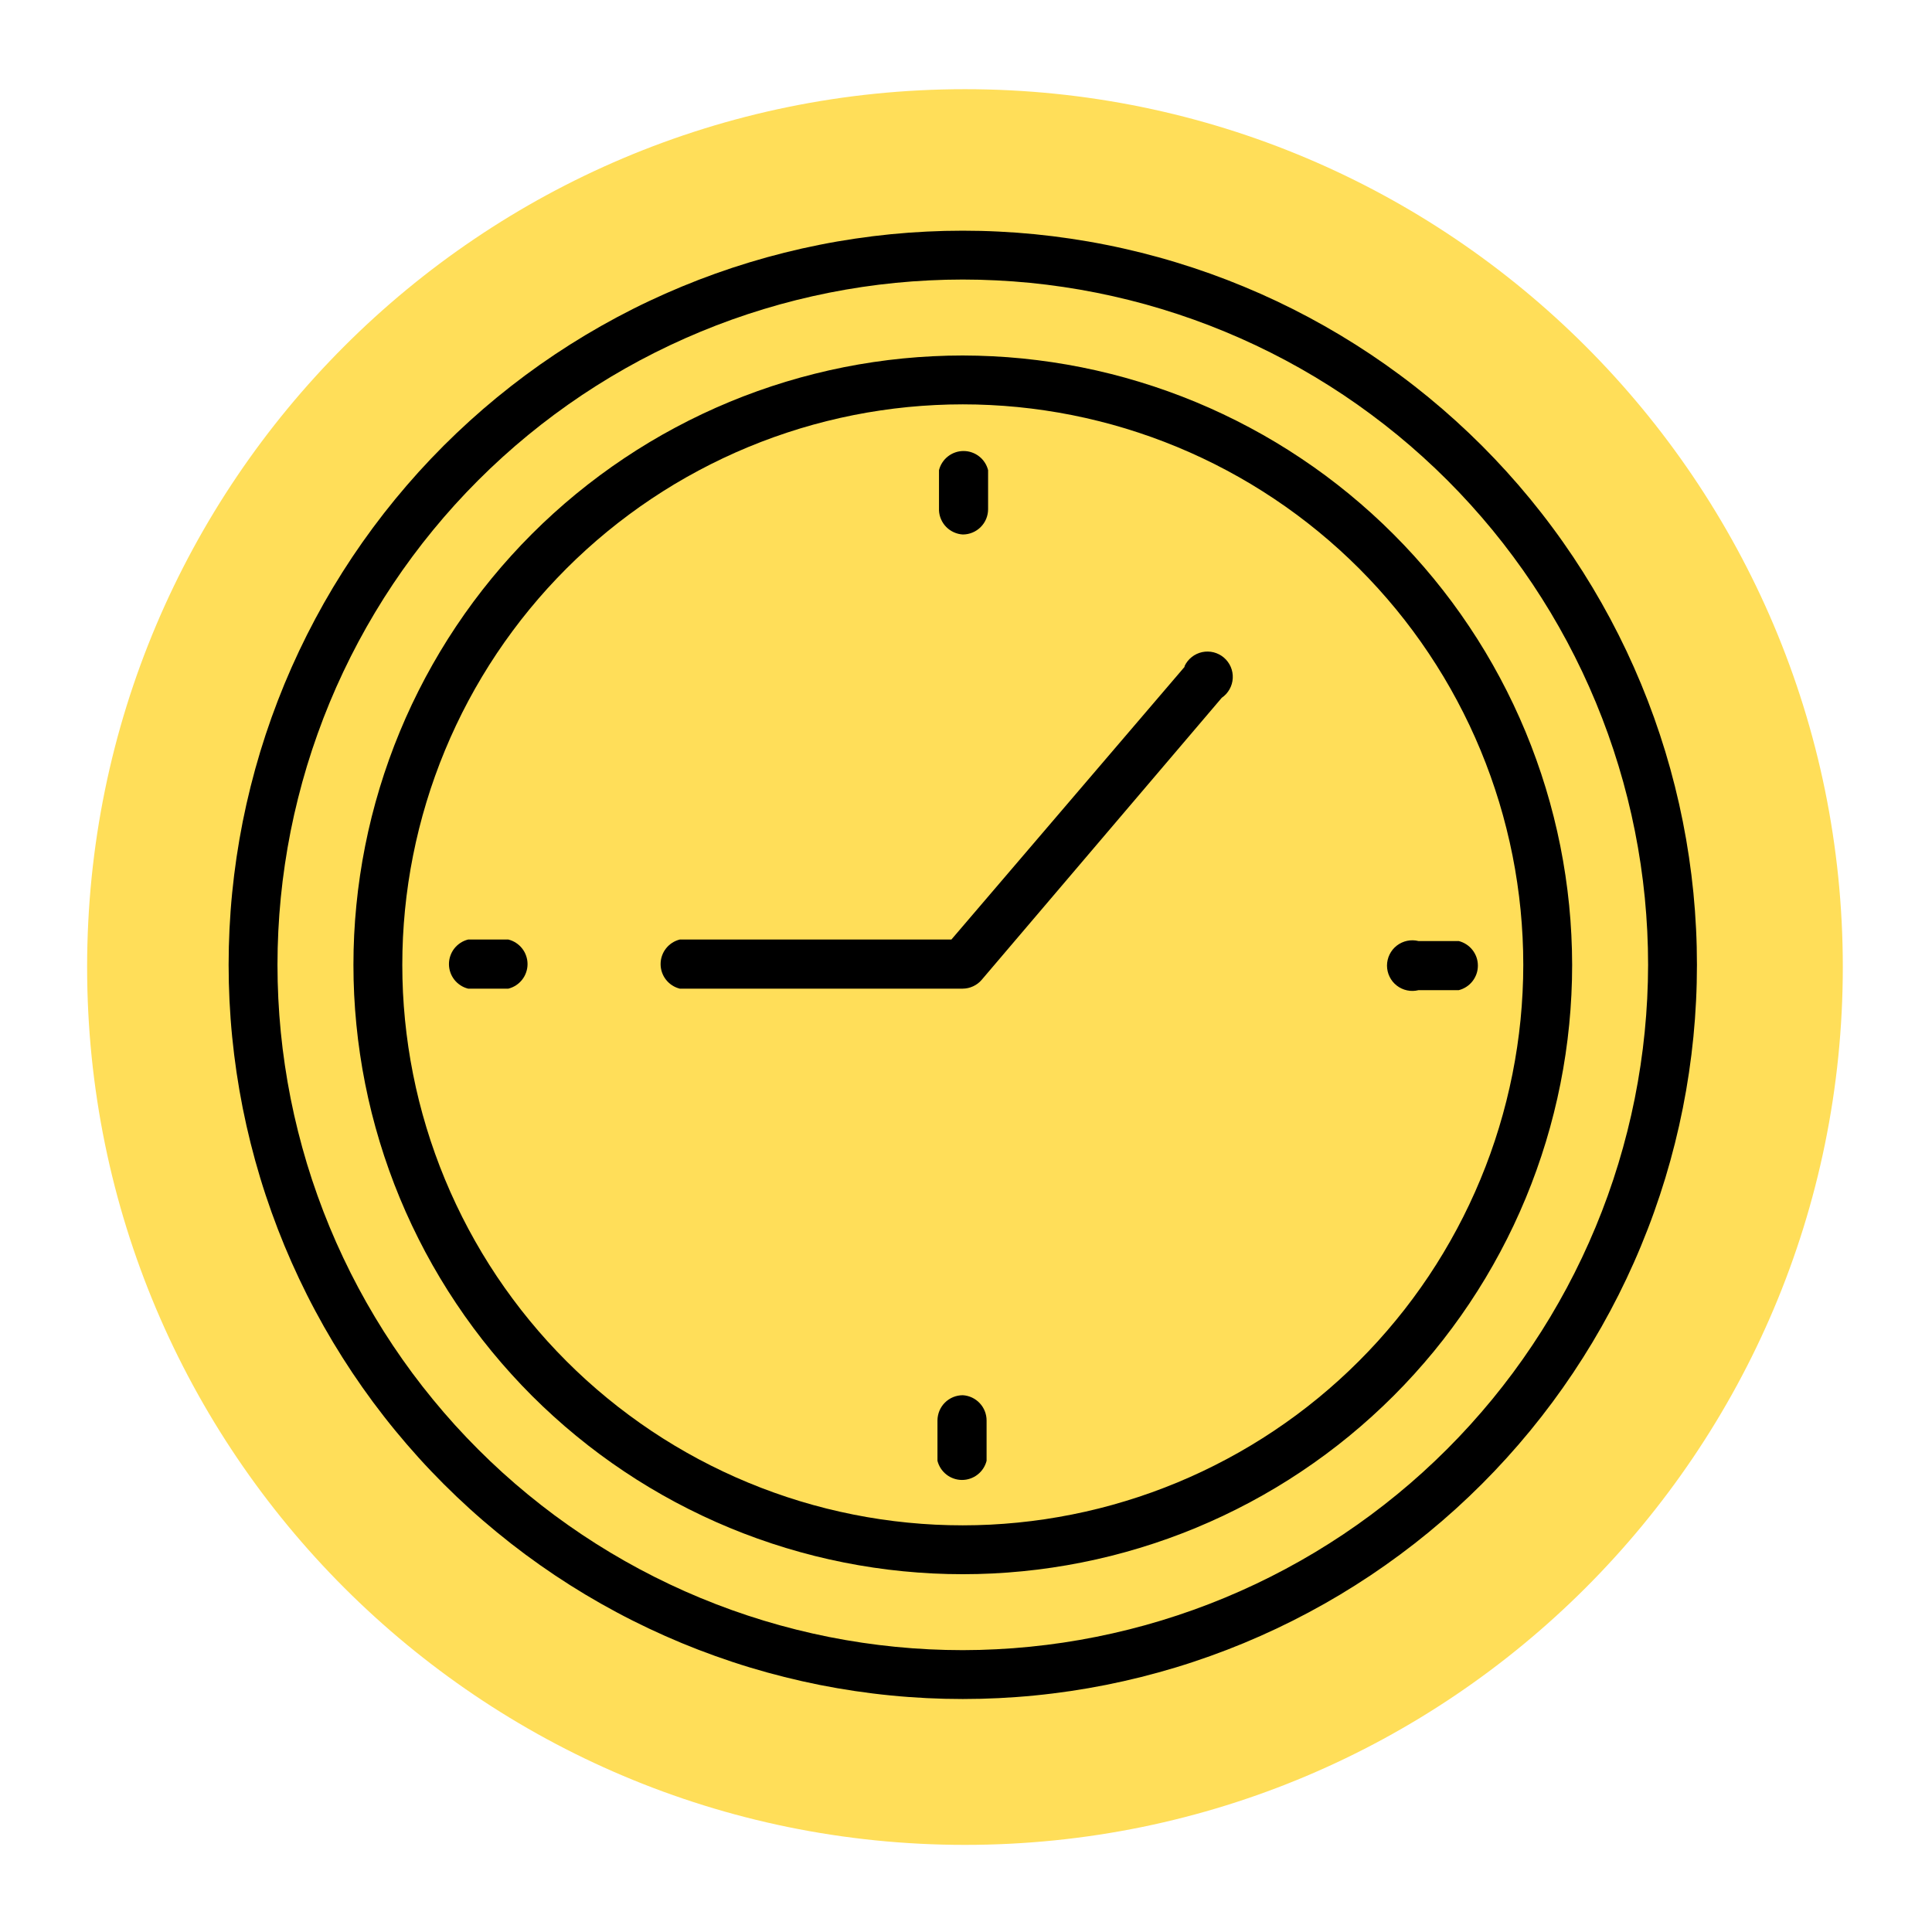 <svg xmlns="http://www.w3.org/2000/svg" xmlns:xlink="http://www.w3.org/1999/xlink" width="500" zoomAndPan="magnify" viewBox="0 0 375 375" height="500" preserveAspectRatio="xMidYMid meet" version="1.0"><defs><clipPath id="e3dac5614f"><path d="M 16.91 17.312 L 357.688 17.312 L 357.688 358.09 L 16.91 358.09 Z M 16.91 17.312 " clip-rule="nonzero"/></clipPath><clipPath id="6ae5dbf996"><path d="M 187.301 17.312 C 93.195 17.312 16.91 93.598 16.91 187.699 C 16.91 281.805 93.195 358.09 187.301 358.09 C 281.402 358.09 357.688 281.805 357.688 187.699 C 357.688 93.598 281.402 17.312 187.301 17.312 Z M 187.301 17.312 " clip-rule="nonzero"/></clipPath><clipPath id="82267abe7b"><path d="M 0.91 0.312 L 341.688 0.312 L 341.688 341.09 L 0.91 341.09 Z M 0.91 0.312 " clip-rule="nonzero"/></clipPath><clipPath id="f89b8d3c13"><path d="M 171.301 0.312 C 77.195 0.312 0.91 76.598 0.91 170.699 C 0.91 264.805 77.195 341.09 171.301 341.09 C 265.402 341.09 341.688 264.805 341.688 170.699 C 341.688 76.598 265.402 0.312 171.301 0.312 Z M 171.301 0.312 " clip-rule="nonzero"/></clipPath><clipPath id="23a6fdc46b"><rect x="0" width="342" y="0" height="342"/></clipPath><clipPath id="1ab26bc4f4"><path d="M 44.375 44.777 L 329.375 44.777 L 329.375 329.777 L 44.375 329.777 Z M 44.375 44.777 " clip-rule="nonzero"/></clipPath></defs><rect x="-37.5" width="450" fill="#ffffff" y="-37.5" height="450" fill-opacity="1"/><rect x="-37.5" width="450" fill="#ffffff" y="-37.5" height="450" fill-opacity="1"/><g clip-path="url(#e3dac5614f)"><g clip-path="url(#6ae5dbf996)"><g transform="matrix(1, 0, 0, 1, 16, 17)"><g clip-path="url(#23a6fdc46b)"><g clip-path="url(#82267abe7b)"><g clip-path="url(#f89b8d3c13)"><path fill="#ffde59" d="M 0.91 0.312 L 341.688 0.312 L 341.688 341.09 L 0.91 341.09 Z M 0.91 0.312 " fill-opacity="1" fill-rule="nonzero"/></g></g></g></g></g></g><path fill="#000000" d="M 186.875 270.812 C 186.555 270.812 186.234 270.844 185.918 270.906 C 185.602 270.969 185.293 271.062 184.996 271.184 C 184.699 271.309 184.414 271.461 184.145 271.641 C 183.879 271.816 183.629 272.023 183.402 272.25 C 183.172 272.477 182.969 272.727 182.789 272.996 C 182.613 273.262 182.461 273.547 182.336 273.844 C 182.215 274.141 182.121 274.449 182.059 274.766 C 181.992 275.082 181.961 275.402 181.961 275.723 L 181.961 283.539 C 182.094 284.07 182.312 284.562 182.609 285.023 C 182.91 285.48 183.273 285.879 183.707 286.215 C 184.137 286.555 184.613 286.812 185.129 286.988 C 185.648 287.168 186.18 287.258 186.73 287.258 C 187.277 287.258 187.809 287.168 188.328 286.988 C 188.844 286.812 189.32 286.555 189.75 286.215 C 190.184 285.879 190.547 285.48 190.848 285.023 C 191.145 284.562 191.363 284.07 191.496 283.539 L 191.496 275.723 C 191.496 275.414 191.469 275.105 191.41 274.801 C 191.352 274.496 191.266 274.199 191.152 273.91 C 191.039 273.621 190.898 273.344 190.73 273.082 C 190.562 272.82 190.375 272.578 190.16 272.352 C 189.949 272.125 189.719 271.918 189.465 271.738 C 189.215 271.555 188.949 271.398 188.668 271.266 C 188.387 271.133 188.094 271.031 187.793 270.953 C 187.492 270.875 187.188 270.828 186.875 270.812 Z M 186.875 270.812 " fill-opacity="1" fill-rule="nonzero"/><g clip-path="url(#1ab26bc4f4)"><path fill="#000000" d="M 186.875 44.777 C 184.543 44.777 182.215 44.832 179.883 44.949 C 177.555 45.062 175.23 45.234 172.91 45.461 C 170.59 45.691 168.273 45.977 165.969 46.32 C 163.66 46.66 161.363 47.059 159.074 47.516 C 156.789 47.969 154.516 48.48 152.25 49.047 C 149.988 49.613 147.742 50.234 145.512 50.914 C 143.277 51.59 141.066 52.32 138.871 53.105 C 136.672 53.891 134.5 54.73 132.344 55.625 C 130.188 56.516 128.059 57.461 125.949 58.457 C 123.84 59.453 121.758 60.504 119.703 61.602 C 117.645 62.703 115.617 63.852 113.617 65.051 C 111.617 66.25 109.648 67.496 107.707 68.793 C 105.77 70.086 103.863 71.43 101.988 72.82 C 100.117 74.207 98.277 75.645 96.477 77.121 C 94.672 78.602 92.906 80.125 91.18 81.691 C 89.453 83.258 87.762 84.863 86.113 86.512 C 84.465 88.164 82.855 89.852 81.289 91.578 C 79.727 93.309 78.203 95.074 76.723 96.875 C 75.242 98.68 73.809 100.516 72.418 102.391 C 71.031 104.262 69.688 106.168 68.391 108.105 C 67.098 110.047 65.848 112.016 64.648 114.016 C 63.449 116.016 62.301 118.047 61.203 120.102 C 60.102 122.16 59.055 124.242 58.059 126.348 C 57.062 128.457 56.117 130.59 55.223 132.742 C 54.332 134.898 53.492 137.074 52.707 139.27 C 51.922 141.465 51.188 143.68 50.512 145.91 C 49.836 148.141 49.215 150.391 48.648 152.652 C 48.082 154.914 47.57 157.188 47.113 159.477 C 46.66 161.762 46.262 164.059 45.918 166.367 C 45.578 168.676 45.293 170.988 45.062 173.309 C 44.832 175.629 44.664 177.953 44.547 180.285 C 44.434 182.613 44.375 184.945 44.375 187.277 C 44.375 189.609 44.434 191.938 44.547 194.27 C 44.664 196.598 44.832 198.922 45.062 201.242 C 45.293 203.562 45.578 205.879 45.918 208.184 C 46.262 210.492 46.66 212.789 47.113 215.078 C 47.57 217.363 48.082 219.637 48.648 221.902 C 49.215 224.164 49.836 226.41 50.512 228.641 C 51.188 230.875 51.922 233.086 52.707 235.281 C 53.492 237.48 54.332 239.652 55.223 241.809 C 56.117 243.965 57.062 246.094 58.059 248.203 C 59.055 250.312 60.102 252.395 61.203 254.449 C 62.301 256.508 63.449 258.535 64.648 260.535 C 65.848 262.535 67.098 264.504 68.391 266.445 C 69.688 268.383 71.031 270.289 72.418 272.164 C 73.809 274.035 75.242 275.875 76.723 277.676 C 78.203 279.48 79.727 281.246 81.289 282.973 C 82.855 284.703 84.465 286.391 86.113 288.039 C 87.762 289.688 89.453 291.297 91.18 292.863 C 92.906 294.43 94.672 295.949 96.477 297.43 C 98.277 298.91 100.117 300.344 101.988 301.734 C 103.863 303.121 105.77 304.465 107.707 305.762 C 109.648 307.055 111.617 308.305 113.617 309.504 C 115.617 310.703 117.645 311.852 119.703 312.949 C 121.758 314.051 123.84 315.098 125.949 316.094 C 128.059 317.09 130.188 318.035 132.344 318.93 C 134.5 319.82 136.672 320.66 138.871 321.445 C 141.066 322.23 143.277 322.965 145.512 323.641 C 147.742 324.316 149.988 324.938 152.25 325.504 C 154.516 326.07 156.789 326.582 159.074 327.039 C 161.363 327.492 163.66 327.891 165.969 328.234 C 168.273 328.574 170.59 328.863 172.91 329.09 C 175.23 329.32 177.555 329.488 179.883 329.605 C 182.215 329.719 184.543 329.777 186.875 329.777 C 189.207 329.777 191.539 329.719 193.867 329.605 C 196.199 329.488 198.523 329.32 200.844 329.09 C 203.164 328.863 205.477 328.574 207.785 328.234 C 210.094 327.891 212.391 327.492 214.676 327.039 C 216.965 326.582 219.238 326.07 221.5 325.504 C 223.762 324.938 226.012 324.316 228.242 323.641 C 230.473 322.965 232.688 322.23 234.883 321.445 C 237.078 320.66 239.254 319.82 241.41 318.93 C 243.562 318.035 245.695 317.09 247.805 316.094 C 249.91 315.098 251.992 314.051 254.051 312.949 C 256.105 311.852 258.137 310.703 260.137 309.504 C 262.137 308.305 264.105 307.055 266.047 305.762 C 267.984 304.465 269.891 303.121 271.762 301.734 C 273.637 300.344 275.473 298.91 277.277 297.43 C 279.082 295.949 280.844 294.43 282.574 292.863 C 284.301 291.297 285.988 289.688 287.641 288.039 C 289.289 286.391 290.895 284.703 292.461 282.973 C 294.027 281.246 295.551 279.48 297.031 277.676 C 298.508 275.875 299.945 274.035 301.332 272.164 C 302.723 270.289 304.066 268.383 305.359 266.445 C 306.656 264.504 307.902 262.535 309.102 260.535 C 310.301 258.535 311.449 256.508 312.551 254.449 C 313.648 252.395 314.699 250.312 315.695 248.203 C 316.691 246.094 317.637 243.965 318.527 241.809 C 319.422 239.652 320.262 237.48 321.047 235.281 C 321.832 233.086 322.562 230.875 323.242 228.641 C 323.918 226.41 324.539 224.164 325.105 221.902 C 325.672 219.637 326.184 217.363 326.637 215.078 C 327.094 212.789 327.492 210.492 327.832 208.184 C 328.176 205.879 328.461 203.562 328.691 201.242 C 328.918 198.922 329.09 196.598 329.203 194.27 C 329.32 191.938 329.375 189.609 329.375 187.277 C 329.375 184.945 329.32 182.613 329.203 180.285 C 329.09 177.953 328.918 175.629 328.691 173.309 C 328.461 170.988 328.176 168.676 327.832 166.367 C 327.492 164.059 327.094 161.762 326.637 159.477 C 326.184 157.188 325.672 154.914 325.105 152.652 C 324.539 150.391 323.918 148.141 323.242 145.91 C 322.562 143.68 321.832 141.465 321.047 139.27 C 320.262 137.074 319.422 134.898 318.527 132.742 C 317.637 130.59 316.691 128.457 315.695 126.348 C 314.699 124.242 313.648 122.16 312.551 120.102 C 311.449 118.047 310.301 116.016 309.102 114.016 C 307.902 112.016 306.656 110.047 305.359 108.105 C 304.066 106.168 302.723 104.262 301.332 102.391 C 299.945 100.516 298.508 98.68 297.031 96.875 C 295.551 95.074 294.027 93.309 292.461 91.578 C 290.895 89.852 289.289 88.164 287.641 86.512 C 285.988 84.863 284.301 83.258 282.574 81.691 C 280.844 80.125 279.082 78.602 277.277 77.121 C 275.473 75.645 273.637 74.207 271.762 72.82 C 269.891 71.43 267.984 70.086 266.047 68.793 C 264.105 67.496 262.137 66.25 260.137 65.051 C 258.137 63.852 256.105 62.703 254.051 61.602 C 251.992 60.504 249.91 59.453 247.805 58.457 C 245.695 57.461 243.562 56.516 241.41 55.625 C 239.254 54.73 237.078 53.891 234.883 53.105 C 232.688 52.32 230.473 51.59 228.242 50.914 C 226.012 50.234 223.762 49.613 221.5 49.047 C 219.238 48.48 216.965 47.969 214.676 47.516 C 212.391 47.059 210.094 46.66 207.785 46.32 C 205.477 45.977 203.164 45.691 200.844 45.461 C 198.523 45.234 196.199 45.062 193.867 44.949 C 191.539 44.832 189.207 44.777 186.875 44.777 Z M 186.875 320.293 C 184.699 320.293 182.523 320.238 180.348 320.133 C 178.176 320.027 176.004 319.867 173.84 319.652 C 171.672 319.438 169.512 319.172 167.359 318.852 C 165.207 318.535 163.062 318.16 160.926 317.738 C 158.793 317.312 156.668 316.836 154.555 316.305 C 152.445 315.777 150.348 315.195 148.266 314.566 C 146.18 313.934 144.113 313.25 142.062 312.516 C 140.016 311.785 137.984 311 135.973 310.168 C 133.961 309.336 131.973 308.453 130.004 307.52 C 128.035 306.59 126.094 305.613 124.172 304.586 C 122.254 303.559 120.359 302.488 118.492 301.367 C 116.625 300.25 114.785 299.086 112.977 297.875 C 111.168 296.664 109.387 295.414 107.637 294.117 C 105.891 292.82 104.176 291.48 102.492 290.098 C 100.809 288.719 99.16 287.297 97.547 285.836 C 95.934 284.371 94.359 282.871 92.82 281.332 C 91.281 279.793 89.781 278.219 88.316 276.605 C 86.855 274.992 85.434 273.344 84.055 271.66 C 82.672 269.977 81.332 268.262 80.035 266.516 C 78.738 264.766 77.488 262.984 76.277 261.176 C 75.066 259.367 73.902 257.527 72.785 255.66 C 71.664 253.793 70.594 251.898 69.566 249.98 C 68.539 248.059 67.562 246.117 66.633 244.148 C 65.699 242.18 64.816 240.191 63.984 238.18 C 63.152 236.168 62.367 234.137 61.637 232.09 C 60.902 230.039 60.219 227.973 59.586 225.891 C 58.957 223.805 58.375 221.707 57.848 219.598 C 57.316 217.484 56.84 215.363 56.414 213.227 C 55.992 211.09 55.617 208.945 55.301 206.793 C 54.98 204.641 54.715 202.48 54.5 200.312 C 54.285 198.148 54.129 195.977 54.02 193.805 C 53.914 191.629 53.859 189.453 53.859 187.277 C 53.859 185.098 53.914 182.922 54.02 180.75 C 54.129 178.574 54.285 176.406 54.5 174.238 C 54.715 172.07 54.98 169.91 55.301 167.758 C 55.617 165.605 55.992 163.461 56.414 161.324 C 56.84 159.191 57.316 157.066 57.848 154.957 C 58.375 152.844 58.957 150.746 59.586 148.664 C 60.219 146.582 60.902 144.516 61.637 142.465 C 62.367 140.414 63.152 138.383 63.984 136.371 C 64.816 134.363 65.699 132.371 66.633 130.402 C 67.562 128.438 68.539 126.492 69.566 124.574 C 70.594 122.652 71.664 120.758 72.785 118.891 C 73.902 117.023 75.066 115.188 76.277 113.375 C 77.488 111.566 78.738 109.785 80.035 108.039 C 81.332 106.289 82.672 104.574 84.055 102.891 C 85.434 101.207 86.855 99.562 88.316 97.949 C 89.781 96.336 91.281 94.758 92.82 93.219 C 94.359 91.68 95.934 90.18 97.547 88.719 C 99.16 87.254 100.809 85.836 102.492 84.453 C 104.176 83.07 105.891 81.734 107.637 80.438 C 109.387 79.141 111.168 77.887 112.977 76.676 C 114.785 75.469 116.625 74.305 118.492 73.184 C 120.359 72.066 122.254 70.992 124.172 69.965 C 126.094 68.941 128.035 67.961 130.004 67.031 C 131.973 66.102 133.961 65.219 135.973 64.387 C 137.984 63.551 140.016 62.77 142.062 62.035 C 144.113 61.301 146.18 60.621 148.266 59.988 C 150.348 59.355 152.445 58.773 154.555 58.246 C 156.668 57.719 158.793 57.242 160.926 56.816 C 163.062 56.391 165.207 56.02 167.359 55.699 C 169.512 55.379 171.672 55.113 173.84 54.898 C 176.004 54.688 178.176 54.527 180.348 54.422 C 182.523 54.312 184.699 54.258 186.875 54.258 C 189.055 54.258 191.23 54.312 193.402 54.422 C 195.578 54.527 197.746 54.688 199.914 54.898 C 202.082 55.113 204.242 55.379 206.395 55.699 C 208.547 56.02 210.691 56.391 212.828 56.816 C 214.961 57.242 217.086 57.719 219.195 58.246 C 221.309 58.773 223.406 59.355 225.488 59.988 C 227.57 60.621 229.637 61.301 231.688 62.035 C 233.738 62.77 235.77 63.551 237.781 64.387 C 239.789 65.219 241.781 66.102 243.75 67.031 C 245.715 67.961 247.66 68.941 249.578 69.965 C 251.5 70.992 253.395 72.066 255.262 73.184 C 257.129 74.305 258.965 75.469 260.777 76.676 C 262.586 77.887 264.367 79.141 266.113 80.438 C 267.863 81.734 269.578 83.07 271.262 84.453 C 272.945 85.836 274.59 87.254 276.203 88.719 C 277.816 90.18 279.395 91.68 280.934 93.219 C 282.473 94.758 283.973 96.336 285.434 97.949 C 286.898 99.562 288.316 101.207 289.699 102.891 C 291.082 104.574 292.418 106.289 293.715 108.039 C 295.012 109.785 296.266 111.566 297.477 113.375 C 298.684 115.188 299.848 117.023 300.969 118.891 C 302.086 120.758 303.16 122.652 304.188 124.574 C 305.211 126.492 306.191 128.438 307.121 130.402 C 308.051 132.371 308.934 134.363 309.766 136.371 C 310.602 138.383 311.383 140.414 312.117 142.465 C 312.852 144.516 313.531 146.582 314.164 148.664 C 314.797 150.746 315.379 152.844 315.906 154.957 C 316.434 157.066 316.914 159.191 317.336 161.324 C 317.762 163.461 318.133 165.605 318.453 167.758 C 318.773 169.91 319.039 172.07 319.254 174.238 C 319.465 176.406 319.625 178.574 319.734 180.75 C 319.84 182.922 319.895 185.098 319.895 187.277 C 319.891 189.453 319.832 191.625 319.723 193.801 C 319.613 195.973 319.449 198.145 319.234 200.309 C 319.02 202.473 318.75 204.633 318.426 206.785 C 318.105 208.938 317.73 211.078 317.305 213.211 C 316.879 215.348 316.398 217.469 315.867 219.578 C 315.336 221.688 314.754 223.785 314.121 225.867 C 313.488 227.949 312.805 230.012 312.07 232.062 C 311.332 234.109 310.551 236.141 309.715 238.148 C 308.879 240.16 307.996 242.148 307.066 244.113 C 306.133 246.078 305.156 248.023 304.129 249.941 C 303.102 251.859 302.027 253.75 300.91 255.617 C 299.789 257.484 298.625 259.32 297.414 261.129 C 296.207 262.938 294.953 264.715 293.656 266.465 C 292.359 268.211 291.02 269.926 289.641 271.609 C 288.258 273.289 286.836 274.938 285.375 276.551 C 283.914 278.16 282.414 279.738 280.875 281.277 C 279.336 282.812 277.762 284.312 276.148 285.777 C 274.539 287.238 272.891 288.66 271.207 290.039 C 269.527 291.418 267.812 292.758 266.062 294.055 C 264.316 295.352 262.539 296.605 260.73 297.816 C 258.922 299.023 257.082 300.188 255.219 301.309 C 253.352 302.43 251.461 303.5 249.539 304.527 C 247.621 305.555 245.68 306.535 243.715 307.465 C 241.746 308.398 239.758 309.281 237.75 310.113 C 235.738 310.949 233.711 311.734 231.66 312.469 C 229.613 313.203 227.547 313.887 225.469 314.52 C 223.387 315.156 221.289 315.738 219.18 316.266 C 217.07 316.797 214.945 317.277 212.812 317.703 C 210.68 318.133 208.535 318.504 206.383 318.828 C 204.23 319.148 202.074 319.418 199.906 319.633 C 197.742 319.852 195.574 320.012 193.398 320.121 C 191.227 320.234 189.051 320.289 186.875 320.293 Z M 186.875 320.293 " fill-opacity="1" fill-rule="nonzero"/></g><path fill="#000000" d="M 186.875 69 C 184.941 69 183.008 69.047 181.074 69.145 C 179.141 69.238 177.211 69.383 175.285 69.57 C 173.355 69.762 171.438 69.996 169.523 70.281 C 167.605 70.566 165.699 70.895 163.801 71.273 C 161.902 71.652 160.016 72.074 158.137 72.547 C 156.262 73.016 154.395 73.531 152.543 74.094 C 150.691 74.656 148.852 75.262 147.031 75.914 C 145.207 76.566 143.402 77.262 141.613 78.004 C 139.824 78.746 138.059 79.527 136.309 80.355 C 134.559 81.184 132.828 82.055 131.121 82.969 C 129.414 83.879 127.73 84.832 126.07 85.828 C 124.41 86.824 122.777 87.859 121.168 88.934 C 119.559 90.008 117.977 91.125 116.422 92.277 C 114.867 93.43 113.34 94.621 111.844 95.848 C 110.348 97.078 108.883 98.34 107.449 99.641 C 106.012 100.941 104.613 102.273 103.242 103.645 C 101.875 105.012 100.539 106.414 99.242 107.848 C 97.941 109.281 96.676 110.746 95.449 112.242 C 94.219 113.738 93.031 115.266 91.875 116.82 C 90.723 118.375 89.609 119.957 88.535 121.566 C 87.457 123.176 86.422 124.809 85.43 126.469 C 84.434 128.133 83.48 129.816 82.566 131.523 C 81.656 133.23 80.785 134.957 79.957 136.707 C 79.129 138.457 78.344 140.227 77.605 142.016 C 76.863 143.801 76.168 145.609 75.516 147.43 C 74.863 149.254 74.258 151.09 73.695 152.941 C 73.133 154.797 72.617 156.66 72.145 158.539 C 71.676 160.414 71.25 162.305 70.875 164.203 C 70.496 166.102 70.164 168.008 69.883 169.922 C 69.598 171.836 69.359 173.758 69.172 175.684 C 68.98 177.609 68.84 179.539 68.742 181.473 C 68.648 183.406 68.602 185.34 68.602 187.277 C 68.602 189.211 68.648 191.145 68.742 193.078 C 68.84 195.012 68.98 196.941 69.172 198.867 C 69.359 200.797 69.598 202.715 69.883 204.629 C 70.164 206.547 70.496 208.453 70.875 210.352 C 71.25 212.25 71.676 214.137 72.145 216.016 C 72.617 217.891 73.133 219.758 73.695 221.609 C 74.258 223.461 74.863 225.301 75.516 227.121 C 76.168 228.945 76.863 230.75 77.605 232.539 C 78.344 234.328 79.129 236.094 79.957 237.844 C 80.785 239.594 81.656 241.324 82.566 243.031 C 83.48 244.738 84.434 246.422 85.43 248.082 C 86.422 249.742 87.457 251.375 88.535 252.984 C 89.609 254.594 90.723 256.176 91.875 257.73 C 93.031 259.289 94.219 260.812 95.449 262.309 C 96.676 263.805 97.941 265.27 99.242 266.703 C 100.539 268.141 101.875 269.539 103.242 270.91 C 104.613 272.277 106.012 273.613 107.449 274.91 C 108.883 276.211 110.348 277.477 111.844 278.703 C 113.34 279.934 114.867 281.121 116.422 282.277 C 117.977 283.43 119.559 284.543 121.168 285.617 C 122.777 286.695 124.41 287.73 126.07 288.723 C 127.73 289.719 129.414 290.672 131.121 291.586 C 132.828 292.496 134.559 293.367 136.309 294.195 C 138.059 295.023 139.824 295.809 141.613 296.547 C 143.402 297.289 145.207 297.984 147.031 298.637 C 148.852 299.289 150.691 299.895 152.543 300.457 C 154.395 301.02 156.262 301.535 158.137 302.008 C 160.016 302.477 161.902 302.902 163.801 303.277 C 165.699 303.656 167.605 303.988 169.523 304.27 C 171.438 304.555 173.355 304.793 175.285 304.98 C 177.211 305.172 179.141 305.312 181.074 305.41 C 183.008 305.504 184.941 305.551 186.875 305.551 C 188.812 305.551 190.746 305.504 192.68 305.41 C 194.613 305.312 196.543 305.172 198.469 304.98 C 200.395 304.793 202.316 304.555 204.23 304.27 C 206.145 303.988 208.051 303.656 209.949 303.277 C 211.848 302.902 213.738 302.477 215.613 302.008 C 217.492 301.535 219.355 301.02 221.211 300.457 C 223.062 299.895 224.898 299.289 226.723 298.637 C 228.543 297.984 230.352 297.289 232.137 296.547 C 233.926 295.809 235.695 295.023 237.445 294.195 C 239.195 293.367 240.922 292.496 242.629 291.586 C 244.336 290.672 246.023 289.719 247.684 288.723 C 249.344 287.73 250.977 286.695 252.586 285.617 C 254.195 284.543 255.777 283.43 257.332 282.277 C 258.887 281.121 260.414 279.934 261.91 278.703 C 263.406 277.477 264.871 276.211 266.305 274.91 C 267.738 273.613 269.141 272.277 270.508 270.91 C 271.879 269.539 273.211 268.141 274.512 266.703 C 275.812 265.27 277.074 263.805 278.305 262.309 C 279.531 260.812 280.723 259.289 281.875 257.73 C 283.027 256.176 284.145 254.594 285.219 252.984 C 286.293 251.375 287.328 249.742 288.324 248.082 C 289.32 246.422 290.273 244.738 291.184 243.031 C 292.098 241.324 292.969 239.594 293.797 237.844 C 294.625 236.094 295.406 234.328 296.148 232.539 C 296.891 230.75 297.586 228.945 298.238 227.121 C 298.891 225.301 299.496 223.461 300.059 221.609 C 300.621 219.758 301.137 217.891 301.605 216.016 C 302.078 214.137 302.5 212.25 302.879 210.352 C 303.258 208.453 303.586 206.547 303.871 204.629 C 304.156 202.715 304.391 200.797 304.582 198.867 C 304.773 196.941 304.914 195.012 305.008 193.078 C 305.105 191.145 305.152 189.211 305.152 187.277 C 305.148 185.34 305.098 183.406 305 181.477 C 304.906 179.543 304.762 177.613 304.57 175.688 C 304.375 173.762 304.137 171.844 303.852 169.93 C 303.566 168.016 303.234 166.109 302.855 164.211 C 302.477 162.316 302.051 160.426 301.578 158.551 C 301.105 156.676 300.59 154.809 300.027 152.961 C 299.461 151.109 298.855 149.273 298.199 147.449 C 297.547 145.629 296.852 143.824 296.109 142.035 C 295.367 140.25 294.582 138.48 293.754 136.734 C 292.926 134.984 292.055 133.258 291.141 131.551 C 290.23 129.844 289.273 128.16 288.281 126.504 C 287.285 124.844 286.25 123.211 285.172 121.602 C 284.098 119.992 282.984 118.41 281.832 116.855 C 280.676 115.305 279.488 113.777 278.258 112.281 C 277.031 110.789 275.77 109.324 274.469 107.891 C 273.168 106.457 271.836 105.055 270.465 103.688 C 269.098 102.316 267.695 100.984 266.262 99.684 C 264.828 98.387 263.363 97.121 261.871 95.895 C 260.375 94.664 258.848 93.477 257.297 92.32 C 255.742 91.168 254.16 90.055 252.551 88.98 C 250.941 87.902 249.309 86.867 247.648 85.871 C 245.992 84.879 244.309 83.922 242.602 83.012 C 240.895 82.098 239.168 81.227 237.418 80.398 C 235.672 79.57 233.902 78.785 232.117 78.043 C 230.328 77.301 228.523 76.605 226.703 75.953 C 224.883 75.297 223.043 74.691 221.191 74.129 C 219.344 73.562 217.477 73.047 215.602 72.574 C 213.727 72.102 211.836 71.676 209.941 71.297 C 208.043 70.918 206.137 70.586 204.223 70.301 C 202.309 70.016 200.391 69.777 198.465 69.582 C 196.539 69.391 194.609 69.246 192.676 69.152 C 190.746 69.055 188.812 69.004 186.875 69 Z M 186.875 296.066 C 185.098 296.066 183.316 296.023 181.539 295.938 C 179.762 295.848 177.984 295.719 176.215 295.543 C 174.441 295.367 172.676 295.152 170.914 294.891 C 169.152 294.629 167.398 294.324 165.652 293.977 C 163.906 293.629 162.168 293.238 160.441 292.809 C 158.715 292.375 157 291.898 155.297 291.383 C 153.594 290.867 151.902 290.309 150.227 289.707 C 148.551 289.109 146.887 288.469 145.242 287.785 C 143.598 287.105 141.973 286.383 140.363 285.621 C 138.754 284.859 137.164 284.062 135.594 283.223 C 134.023 282.383 132.473 281.504 130.945 280.59 C 129.418 279.676 127.914 278.723 126.434 277.734 C 124.953 276.742 123.5 275.719 122.07 274.656 C 120.641 273.598 119.234 272.504 117.859 271.371 C 116.484 270.242 115.137 269.082 113.816 267.887 C 112.496 266.691 111.207 265.461 109.949 264.203 C 108.691 262.945 107.465 261.656 106.266 260.336 C 105.07 259.016 103.91 257.668 102.781 256.293 C 101.648 254.918 100.555 253.512 99.496 252.082 C 98.434 250.652 97.41 249.199 96.418 247.719 C 95.43 246.238 94.477 244.734 93.562 243.207 C 92.648 241.68 91.77 240.129 90.93 238.559 C 90.09 236.988 89.293 235.398 88.531 233.789 C 87.77 232.18 87.047 230.555 86.367 228.91 C 85.684 227.266 85.043 225.602 84.445 223.926 C 83.844 222.25 83.285 220.559 82.77 218.855 C 82.254 217.152 81.777 215.438 81.344 213.711 C 80.914 211.984 80.523 210.246 80.176 208.5 C 79.828 206.754 79.523 205 79.262 203.238 C 79 201.477 78.785 199.711 78.609 197.941 C 78.434 196.168 78.305 194.391 78.215 192.613 C 78.129 190.836 78.086 189.055 78.086 187.277 C 78.086 185.496 78.129 183.715 78.215 181.938 C 78.305 180.16 78.434 178.383 78.609 176.613 C 78.785 174.84 79 173.074 79.262 171.312 C 79.523 169.551 79.828 167.797 80.176 166.051 C 80.523 164.305 80.914 162.57 81.344 160.844 C 81.777 159.113 82.254 157.398 82.77 155.695 C 83.285 153.992 83.844 152.301 84.445 150.625 C 85.043 148.949 85.684 147.289 86.367 145.645 C 87.047 144 87.77 142.371 88.531 140.762 C 89.293 139.152 90.09 137.562 90.93 135.992 C 91.77 134.422 92.648 132.875 93.562 131.348 C 94.477 129.82 95.43 128.316 96.418 126.836 C 97.41 125.355 98.434 123.898 99.496 122.469 C 100.555 121.039 101.648 119.637 102.781 118.258 C 103.91 116.883 105.07 115.535 106.266 114.215 C 107.465 112.898 108.691 111.609 109.949 110.348 C 111.207 109.09 112.496 107.863 113.816 106.668 C 115.137 105.473 116.484 104.309 117.859 103.18 C 119.234 102.051 120.641 100.953 122.07 99.895 C 123.5 98.832 124.953 97.809 126.434 96.82 C 127.914 95.832 129.418 94.879 130.945 93.961 C 132.473 93.047 134.023 92.172 135.594 91.332 C 137.164 90.492 138.754 89.691 140.363 88.93 C 141.973 88.168 143.598 87.449 145.242 86.766 C 146.887 86.086 148.551 85.445 150.227 84.844 C 151.902 84.246 153.594 83.688 155.297 83.168 C 157 82.652 158.715 82.176 160.441 81.746 C 162.168 81.312 163.906 80.922 165.652 80.574 C 167.398 80.227 169.152 79.922 170.914 79.664 C 172.676 79.402 174.441 79.184 176.215 79.008 C 177.984 78.836 179.762 78.703 181.539 78.617 C 183.316 78.527 185.098 78.484 186.875 78.484 C 188.656 78.484 190.438 78.527 192.215 78.617 C 193.992 78.703 195.77 78.836 197.539 79.008 C 199.312 79.184 201.078 79.402 202.84 79.664 C 204.602 79.922 206.355 80.227 208.102 80.574 C 209.848 80.922 211.582 81.312 213.309 81.746 C 215.039 82.176 216.754 82.652 218.457 83.168 C 220.16 83.688 221.852 84.246 223.527 84.844 C 225.203 85.445 226.863 86.086 228.508 86.766 C 230.152 87.449 231.781 88.168 233.391 88.93 C 235 89.691 236.59 90.492 238.16 91.332 C 239.73 92.172 241.277 93.047 242.805 93.961 C 244.332 94.879 245.836 95.832 247.316 96.82 C 248.797 97.809 250.254 98.832 251.684 99.895 C 253.113 100.953 254.516 102.051 255.895 103.18 C 257.27 104.309 258.617 105.473 259.938 106.668 C 261.254 107.863 262.543 109.09 263.805 110.348 C 265.062 111.609 266.289 112.898 267.484 114.215 C 268.68 115.535 269.844 116.883 270.973 118.258 C 272.102 119.637 273.199 121.039 274.258 122.469 C 275.32 123.898 276.344 125.355 277.332 126.836 C 278.32 128.316 279.273 129.82 280.191 131.348 C 281.105 132.875 281.984 134.422 282.82 135.992 C 283.66 137.562 284.461 139.152 285.223 140.762 C 285.984 142.371 286.707 144 287.387 145.645 C 288.066 147.289 288.707 148.949 289.309 150.625 C 289.906 152.301 290.465 153.992 290.984 155.695 C 291.5 157.398 291.977 159.113 292.406 160.844 C 292.84 162.57 293.23 164.305 293.578 166.051 C 293.926 167.797 294.23 169.551 294.488 171.312 C 294.75 173.074 294.969 174.84 295.145 176.613 C 295.316 178.383 295.449 180.16 295.535 181.938 C 295.625 183.715 295.668 185.496 295.668 187.277 C 295.668 189.055 295.621 190.836 295.531 192.613 C 295.441 194.391 295.312 196.164 295.137 197.938 C 294.961 199.707 294.738 201.473 294.477 203.234 C 294.215 204.996 293.91 206.746 293.562 208.492 C 293.211 210.238 292.82 211.977 292.387 213.703 C 291.953 215.43 291.48 217.141 290.961 218.844 C 290.445 220.547 289.883 222.238 289.285 223.914 C 288.684 225.59 288.043 227.25 287.359 228.895 C 286.68 230.539 285.957 232.164 285.195 233.773 C 284.434 235.383 283.633 236.973 282.793 238.539 C 281.953 240.109 281.074 241.656 280.16 243.184 C 279.246 244.711 278.293 246.215 277.305 247.695 C 276.312 249.176 275.289 250.629 274.227 252.059 C 273.168 253.488 272.074 254.891 270.941 256.266 C 269.812 257.641 268.652 258.988 267.457 260.309 C 266.262 261.629 265.035 262.914 263.773 264.176 C 262.516 265.434 261.227 266.66 259.91 267.855 C 258.59 269.051 257.242 270.215 255.867 271.344 C 254.492 272.473 253.09 273.566 251.66 274.629 C 250.23 275.688 248.773 276.715 247.293 277.703 C 245.816 278.691 244.312 279.645 242.785 280.559 C 241.258 281.477 239.711 282.352 238.141 283.191 C 236.57 284.031 234.98 284.832 233.375 285.594 C 231.766 286.355 230.137 287.078 228.492 287.762 C 226.848 288.441 225.191 289.082 223.516 289.684 C 221.84 290.285 220.148 290.844 218.445 291.359 C 216.742 291.879 215.027 292.355 213.301 292.789 C 211.574 293.223 209.84 293.613 208.094 293.961 C 206.348 294.309 204.594 294.613 202.836 294.879 C 201.074 295.141 199.309 295.359 197.535 295.535 C 195.766 295.711 193.992 295.844 192.215 295.934 C 190.434 296.02 188.656 296.066 186.875 296.066 Z M 186.875 296.066 " fill-opacity="1" fill-rule="nonzero"/><path fill="#000000" d="M 186.875 103.742 C 187.199 103.742 187.52 103.711 187.836 103.648 C 188.152 103.586 188.457 103.492 188.758 103.367 C 189.055 103.242 189.34 103.094 189.605 102.914 C 189.875 102.734 190.121 102.531 190.352 102.301 C 190.578 102.074 190.781 101.824 190.961 101.559 C 191.141 101.289 191.293 101.008 191.418 100.707 C 191.539 100.41 191.633 100.102 191.695 99.785 C 191.758 99.469 191.789 99.152 191.789 98.828 L 191.789 91.262 C 191.656 90.73 191.441 90.234 191.141 89.773 C 190.844 89.316 190.477 88.918 190.047 88.582 C 189.613 88.246 189.141 87.988 188.621 87.809 C 188.105 87.629 187.57 87.543 187.023 87.543 C 186.477 87.543 185.941 87.629 185.426 87.809 C 184.906 87.988 184.434 88.246 184 88.582 C 183.57 88.918 183.203 89.316 182.906 89.773 C 182.605 90.234 182.391 90.73 182.258 91.262 L 182.258 99.074 C 182.285 99.68 182.422 100.258 182.668 100.812 C 182.91 101.367 183.246 101.863 183.672 102.293 C 184.098 102.723 184.59 103.062 185.141 103.312 C 185.691 103.562 186.27 103.707 186.875 103.742 Z M 186.875 103.742 " fill-opacity="1" fill-rule="nonzero"/><path fill="#000000" d="M 275.324 192.191 L 283.137 192.191 C 283.668 192.059 284.164 191.84 284.621 191.543 C 285.082 191.242 285.48 190.879 285.816 190.445 C 286.152 190.016 286.41 189.539 286.59 189.023 C 286.77 188.504 286.855 187.973 286.855 187.422 C 286.855 186.875 286.77 186.344 286.59 185.824 C 286.41 185.309 286.152 184.832 285.816 184.402 C 285.48 183.969 285.082 183.605 284.621 183.305 C 284.164 183.008 283.668 182.789 283.137 182.656 L 275.324 182.656 C 274.961 182.566 274.594 182.516 274.223 182.512 C 273.848 182.504 273.477 182.539 273.113 182.617 C 272.746 182.695 272.395 182.812 272.059 182.969 C 271.719 183.125 271.402 183.32 271.105 183.551 C 270.812 183.781 270.547 184.039 270.312 184.328 C 270.078 184.621 269.879 184.934 269.715 185.27 C 269.551 185.605 269.426 185.953 269.344 186.316 C 269.258 186.68 269.215 187.051 269.215 187.422 C 269.215 187.797 269.258 188.164 269.344 188.531 C 269.426 188.895 269.551 189.242 269.715 189.578 C 269.879 189.914 270.078 190.227 270.312 190.52 C 270.547 190.809 270.812 191.066 271.105 191.297 C 271.402 191.527 271.719 191.723 272.059 191.879 C 272.395 192.035 272.746 192.152 273.113 192.23 C 273.477 192.309 273.848 192.344 274.223 192.336 C 274.594 192.328 274.961 192.281 275.324 192.191 Z M 275.324 192.191 " fill-opacity="1" fill-rule="nonzero"/><path fill="#000000" d="M 98.672 182.363 L 90.859 182.363 C 90.328 182.496 89.836 182.711 89.375 183.012 C 88.918 183.309 88.52 183.676 88.18 184.105 C 87.844 184.539 87.586 185.012 87.41 185.531 C 87.23 186.047 87.141 186.582 87.141 187.129 C 87.141 187.676 87.23 188.211 87.41 188.727 C 87.586 189.246 87.844 189.719 88.18 190.152 C 88.52 190.582 88.918 190.949 89.375 191.246 C 89.836 191.547 90.328 191.762 90.859 191.895 L 98.672 191.895 C 99.203 191.762 99.699 191.547 100.16 191.246 C 100.617 190.949 101.016 190.582 101.352 190.152 C 101.691 189.719 101.949 189.246 102.125 188.727 C 102.305 188.211 102.395 187.676 102.395 187.129 C 102.395 186.582 102.305 186.047 102.125 185.531 C 101.949 185.012 101.691 184.539 101.352 184.105 C 101.016 183.676 100.617 183.309 100.16 183.012 C 99.699 182.711 99.203 182.496 98.672 182.363 Z M 98.672 182.363 " fill-opacity="1" fill-rule="nonzero"/><path fill="#000000" d="M 229.922 129.441 L 184.664 182.363 L 131.941 182.363 C 131.41 182.496 130.914 182.711 130.453 183.012 C 129.996 183.309 129.598 183.676 129.262 184.105 C 128.922 184.539 128.668 185.012 128.488 185.531 C 128.309 186.047 128.223 186.582 128.223 187.129 C 128.223 187.676 128.309 188.211 128.488 188.727 C 128.668 189.246 128.922 189.719 129.262 190.152 C 129.598 190.582 129.996 190.949 130.453 191.246 C 130.914 191.547 131.41 191.762 131.941 191.895 L 186.875 191.895 C 187.574 191.887 188.238 191.738 188.871 191.445 C 189.504 191.156 190.051 190.75 190.512 190.223 L 237.145 135.438 C 237.457 135.223 237.738 134.977 237.996 134.699 C 238.25 134.418 238.469 134.113 238.656 133.785 C 238.84 133.457 238.984 133.109 239.09 132.746 C 239.195 132.383 239.258 132.016 239.277 131.637 C 239.297 131.262 239.273 130.887 239.207 130.512 C 239.141 130.141 239.031 129.781 238.883 129.434 C 238.734 129.09 238.547 128.762 238.32 128.461 C 238.098 128.156 237.84 127.883 237.555 127.637 C 237.266 127.391 236.953 127.184 236.617 127.012 C 236.281 126.836 235.93 126.707 235.562 126.613 C 235.199 126.523 234.824 126.473 234.449 126.469 C 234.07 126.461 233.695 126.496 233.328 126.578 C 232.957 126.66 232.602 126.781 232.262 126.941 C 231.922 127.102 231.602 127.301 231.309 127.539 C 231.012 127.773 230.746 128.039 230.512 128.336 C 230.277 128.633 230.082 128.953 229.922 129.293 Z M 229.922 129.441 " fill-opacity="1" fill-rule="nonzero"/></svg>
